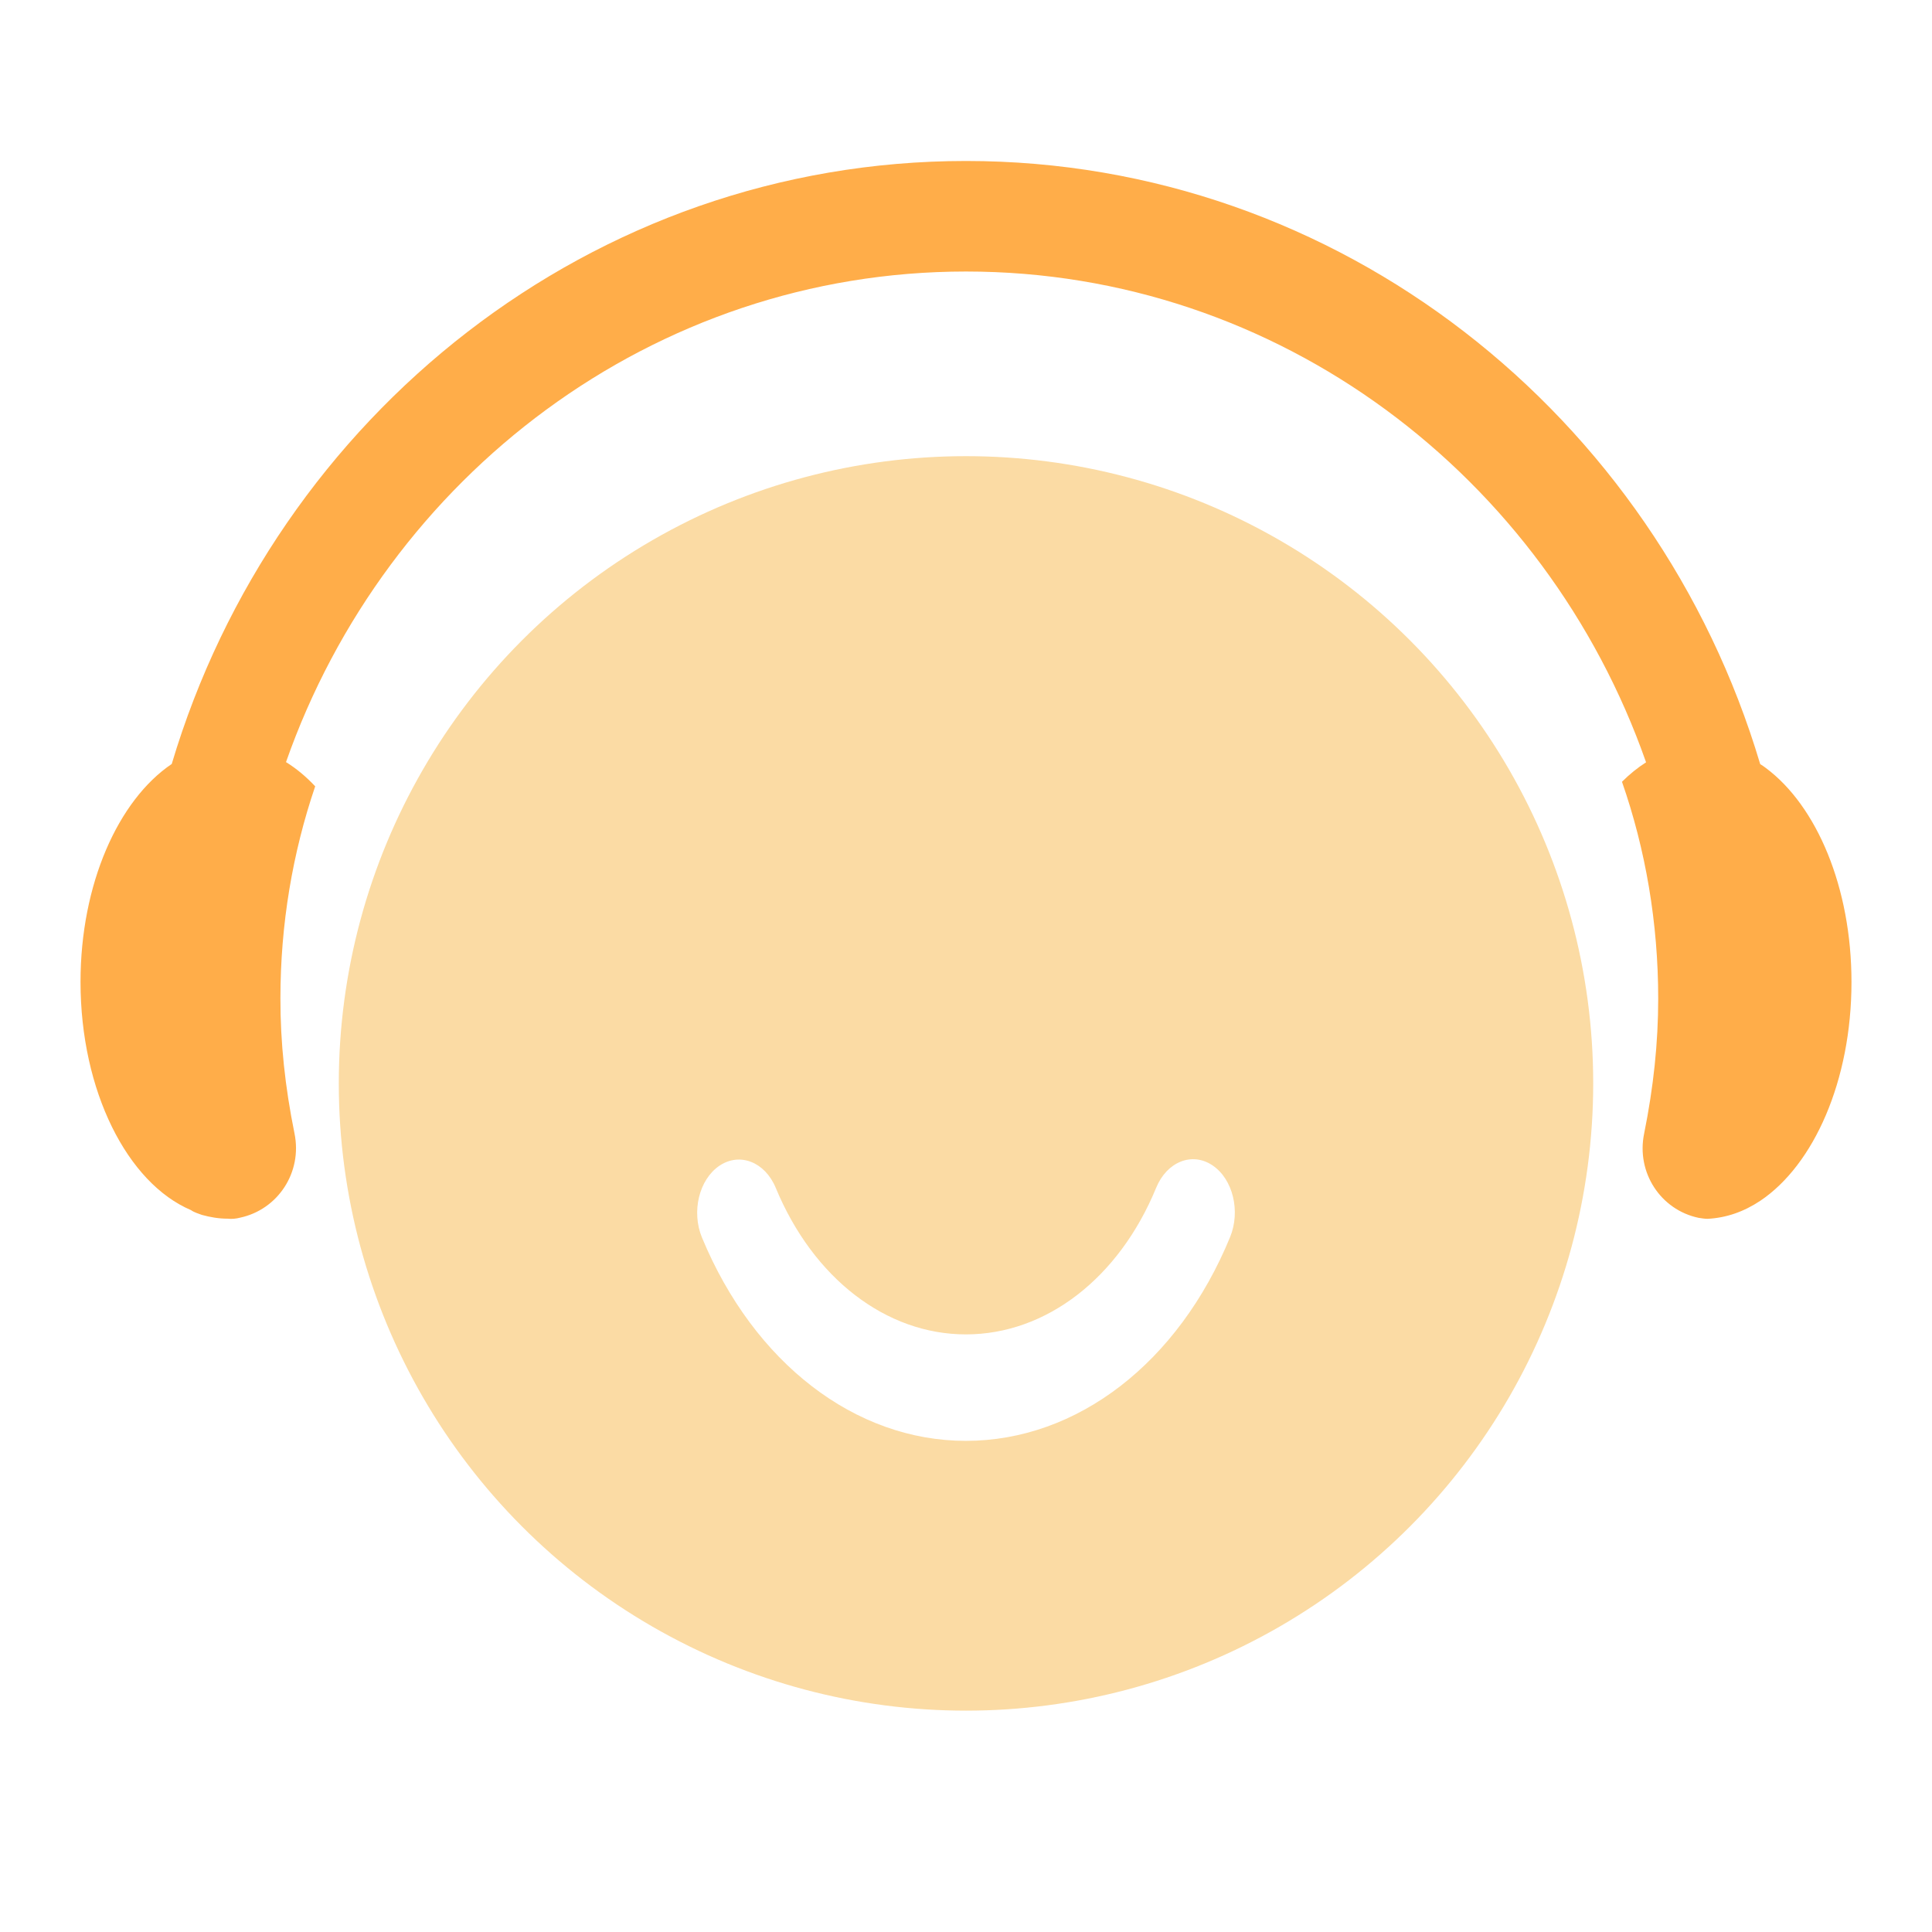 <?xml version="1.0" encoding="UTF-8"?>
<svg width="28px" height="28px" viewBox="0 0 28 28" version="1.1" xmlns="http://www.w3.org/2000/svg" xmlns:xlink="http://www.w3.org/1999/xlink">
    <title>切片</title>
    <g id="dybit" stroke="none" stroke-width="1" fill="none" fill-rule="evenodd">
        <g id="首页" transform="translate(-303, -353)" fill-rule="nonzero">
            <g id="编组" transform="translate(303, 353)">
                <path d="M14,2.333 C19.415,2.333 24.005,6.02 25.51,11.074 C25.539,11.091 25.566,11.111 25.593,11.131 C26.329,11.68 26.833,12.86 26.833,14.233 C26.833,15.66 26.288,16.882 25.511,17.403 C25.273,17.561 25.02,17.65 24.748,17.664 C24.707,17.664 24.666,17.657 24.618,17.65 C24.066,17.534 23.712,16.991 23.828,16.429 C23.964,15.756 24.032,15.111 24.032,14.473 C24.032,13.375 23.849,12.311 23.507,11.33 C23.617,11.22 23.734,11.126 23.856,11.048 C22.405,6.906 18.534,3.935 14,3.935 C9.467,3.935 5.598,6.904 4.145,11.045 C4.294,11.137 4.436,11.255 4.568,11.396 C4.241,12.357 4.064,13.393 4.064,14.47 C4.063,15.108 4.131,15.753 4.268,16.426 C4.384,16.989 4.029,17.531 3.477,17.648 C3.423,17.662 3.362,17.669 3.3,17.662 C3.17,17.662 3.048,17.641 2.925,17.607 C2.87,17.586 2.816,17.572 2.768,17.538 C1.848,17.147 1.167,15.815 1.167,14.23 C1.167,12.813 1.713,11.596 2.489,11.072 C3.995,6.019 8.585,2.333 14,2.333 Z" id="形状结合" fill="#FFAD49"></path>
                <path d="M9.455,7.829 C12.267,6.205 15.733,6.205 18.545,7.829 C21.358,9.453 23.09,12.454 23.09,15.701 C23.09,18.949 21.358,21.95 18.545,23.574 C15.733,25.198 12.267,25.198 9.455,23.574 C6.642,21.95 4.91,18.949 4.91,15.701 C4.91,12.454 6.642,9.453 9.455,7.829 Z M17.572,16.889 C17.276,16.69 16.911,16.837 16.756,17.214 C16.217,18.525 15.16,19.339 13.998,19.339 C12.842,19.339 11.786,18.526 11.243,17.216 C11.087,16.84 10.722,16.696 10.426,16.895 C10.131,17.095 10.018,17.561 10.174,17.937 C10.928,19.754 12.393,20.882 13.998,20.882 C15.611,20.882 17.078,19.751 17.827,17.93 C17.982,17.553 17.868,17.087 17.572,16.889 Z" id="形状结合" fill="#FBDBA4"></path>
            </g>
        </g>
    </g>
</svg>